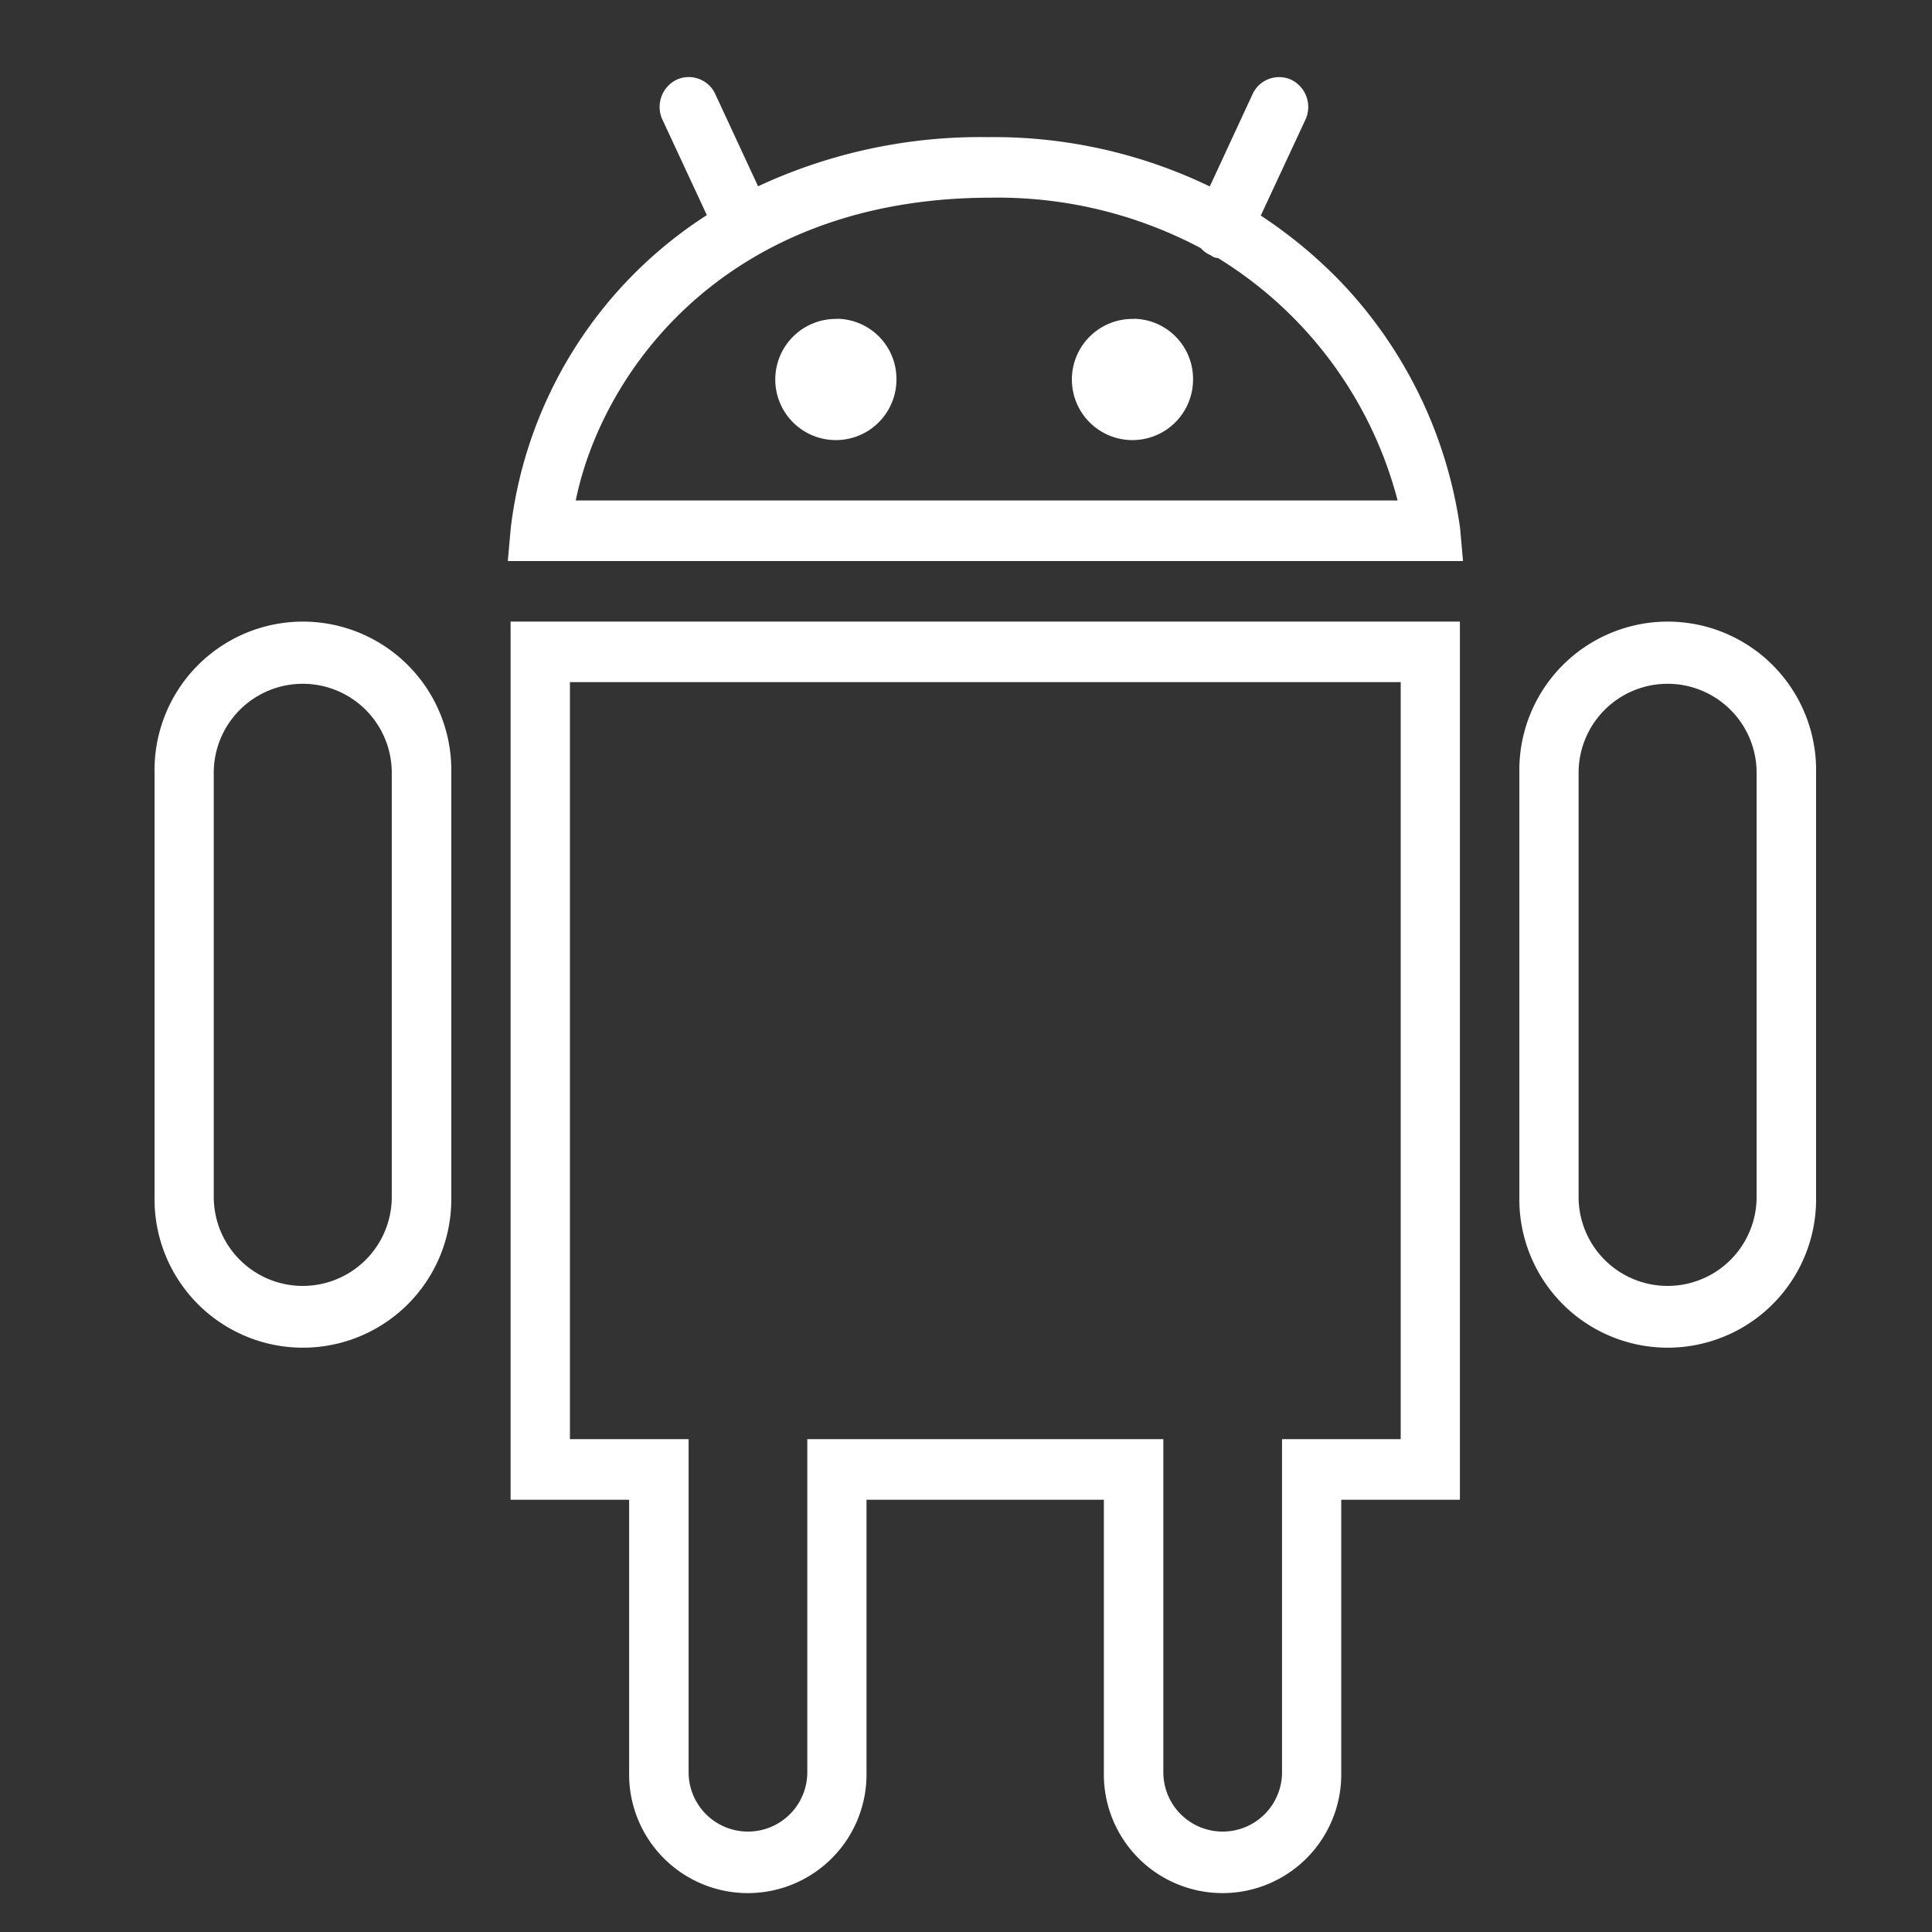 <svg xmlns="http://www.w3.org/2000/svg" width="50" height="50" viewBox="0 0 50 50">
  <rect x="0" y="0" width="50" height="50" fill="#333333" stroke="none"/>
<defs>
    <style>
      .cls-1 {
        fill: #fff;
        fill-rule: evenodd;
      }
    </style>
  </defs>
  <path class="cls-1" d="M34.638,7.231a12.211,12.211,0,0,0-2.009-1.652l1.164-2.5a0.784,0.784,0,0,0-.384-1.019,0.756,0.756,0,0,0-1,.392l-1.1,2.373a12.867,12.867,0,0,0-5.729-1.276,13.633,13.633,0,0,0-5.961,1.272l-1.1-2.37a0.756,0.756,0,0,0-1-.392,0.784,0.784,0,0,0-.384,1.019l1.158,2.489a11.209,11.209,0,0,0-5.074,8.091l-0.077.862H37.863l-0.077-.862A11.576,11.576,0,0,0,34.638,7.231ZM14.9,12.952c0.691-3.37,3.916-7.836,10.75-7.836a11.2,11.2,0,0,1,5.43,1.308,0.674,0.674,0,0,0,.252.181,0.312,0.312,0,0,0,.189.073,10.457,10.457,0,0,1,4.649,6.274H14.9ZM7.839,16.087A3.842,3.842,0,0,0,4,20V30.976a3.84,3.84,0,1,0,7.679,0V20A3.842,3.842,0,0,0,7.839,16.087Zm2.3,14.889a2.3,2.3,0,1,1-4.607,0V20a2.3,2.3,0,1,1,4.607,0V30.976ZM43.161,16.087A3.842,3.842,0,0,0,39.321,20V30.976a3.84,3.84,0,1,0,7.679,0V20A3.842,3.842,0,0,0,43.161,16.087Zm2.3,14.889a2.3,2.3,0,1,1-4.607,0V20a2.3,2.3,0,1,1,4.607,0V30.976Zm-32.25,7.837h3.071v7.053a3.072,3.072,0,1,0,6.143,0V38.813h6.143v7.053a3.072,3.072,0,1,0,6.143,0V38.813h3.071V16.087H13.214V38.813ZM14.75,17.654h21.5V37.245H33.179v8.62a1.536,1.536,0,1,1-3.072,0v-8.62H20.893v8.62a1.536,1.536,0,1,1-3.072,0v-8.62H14.75V17.654h0Zm6.911-9.4A1.568,1.568,0,1,0,23.2,9.817,1.556,1.556,0,0,0,21.661,8.25Zm7.679,0a1.568,1.568,0,1,0,1.536,1.567A1.556,1.556,0,0,0,29.339,8.25Z"/>
</svg>
